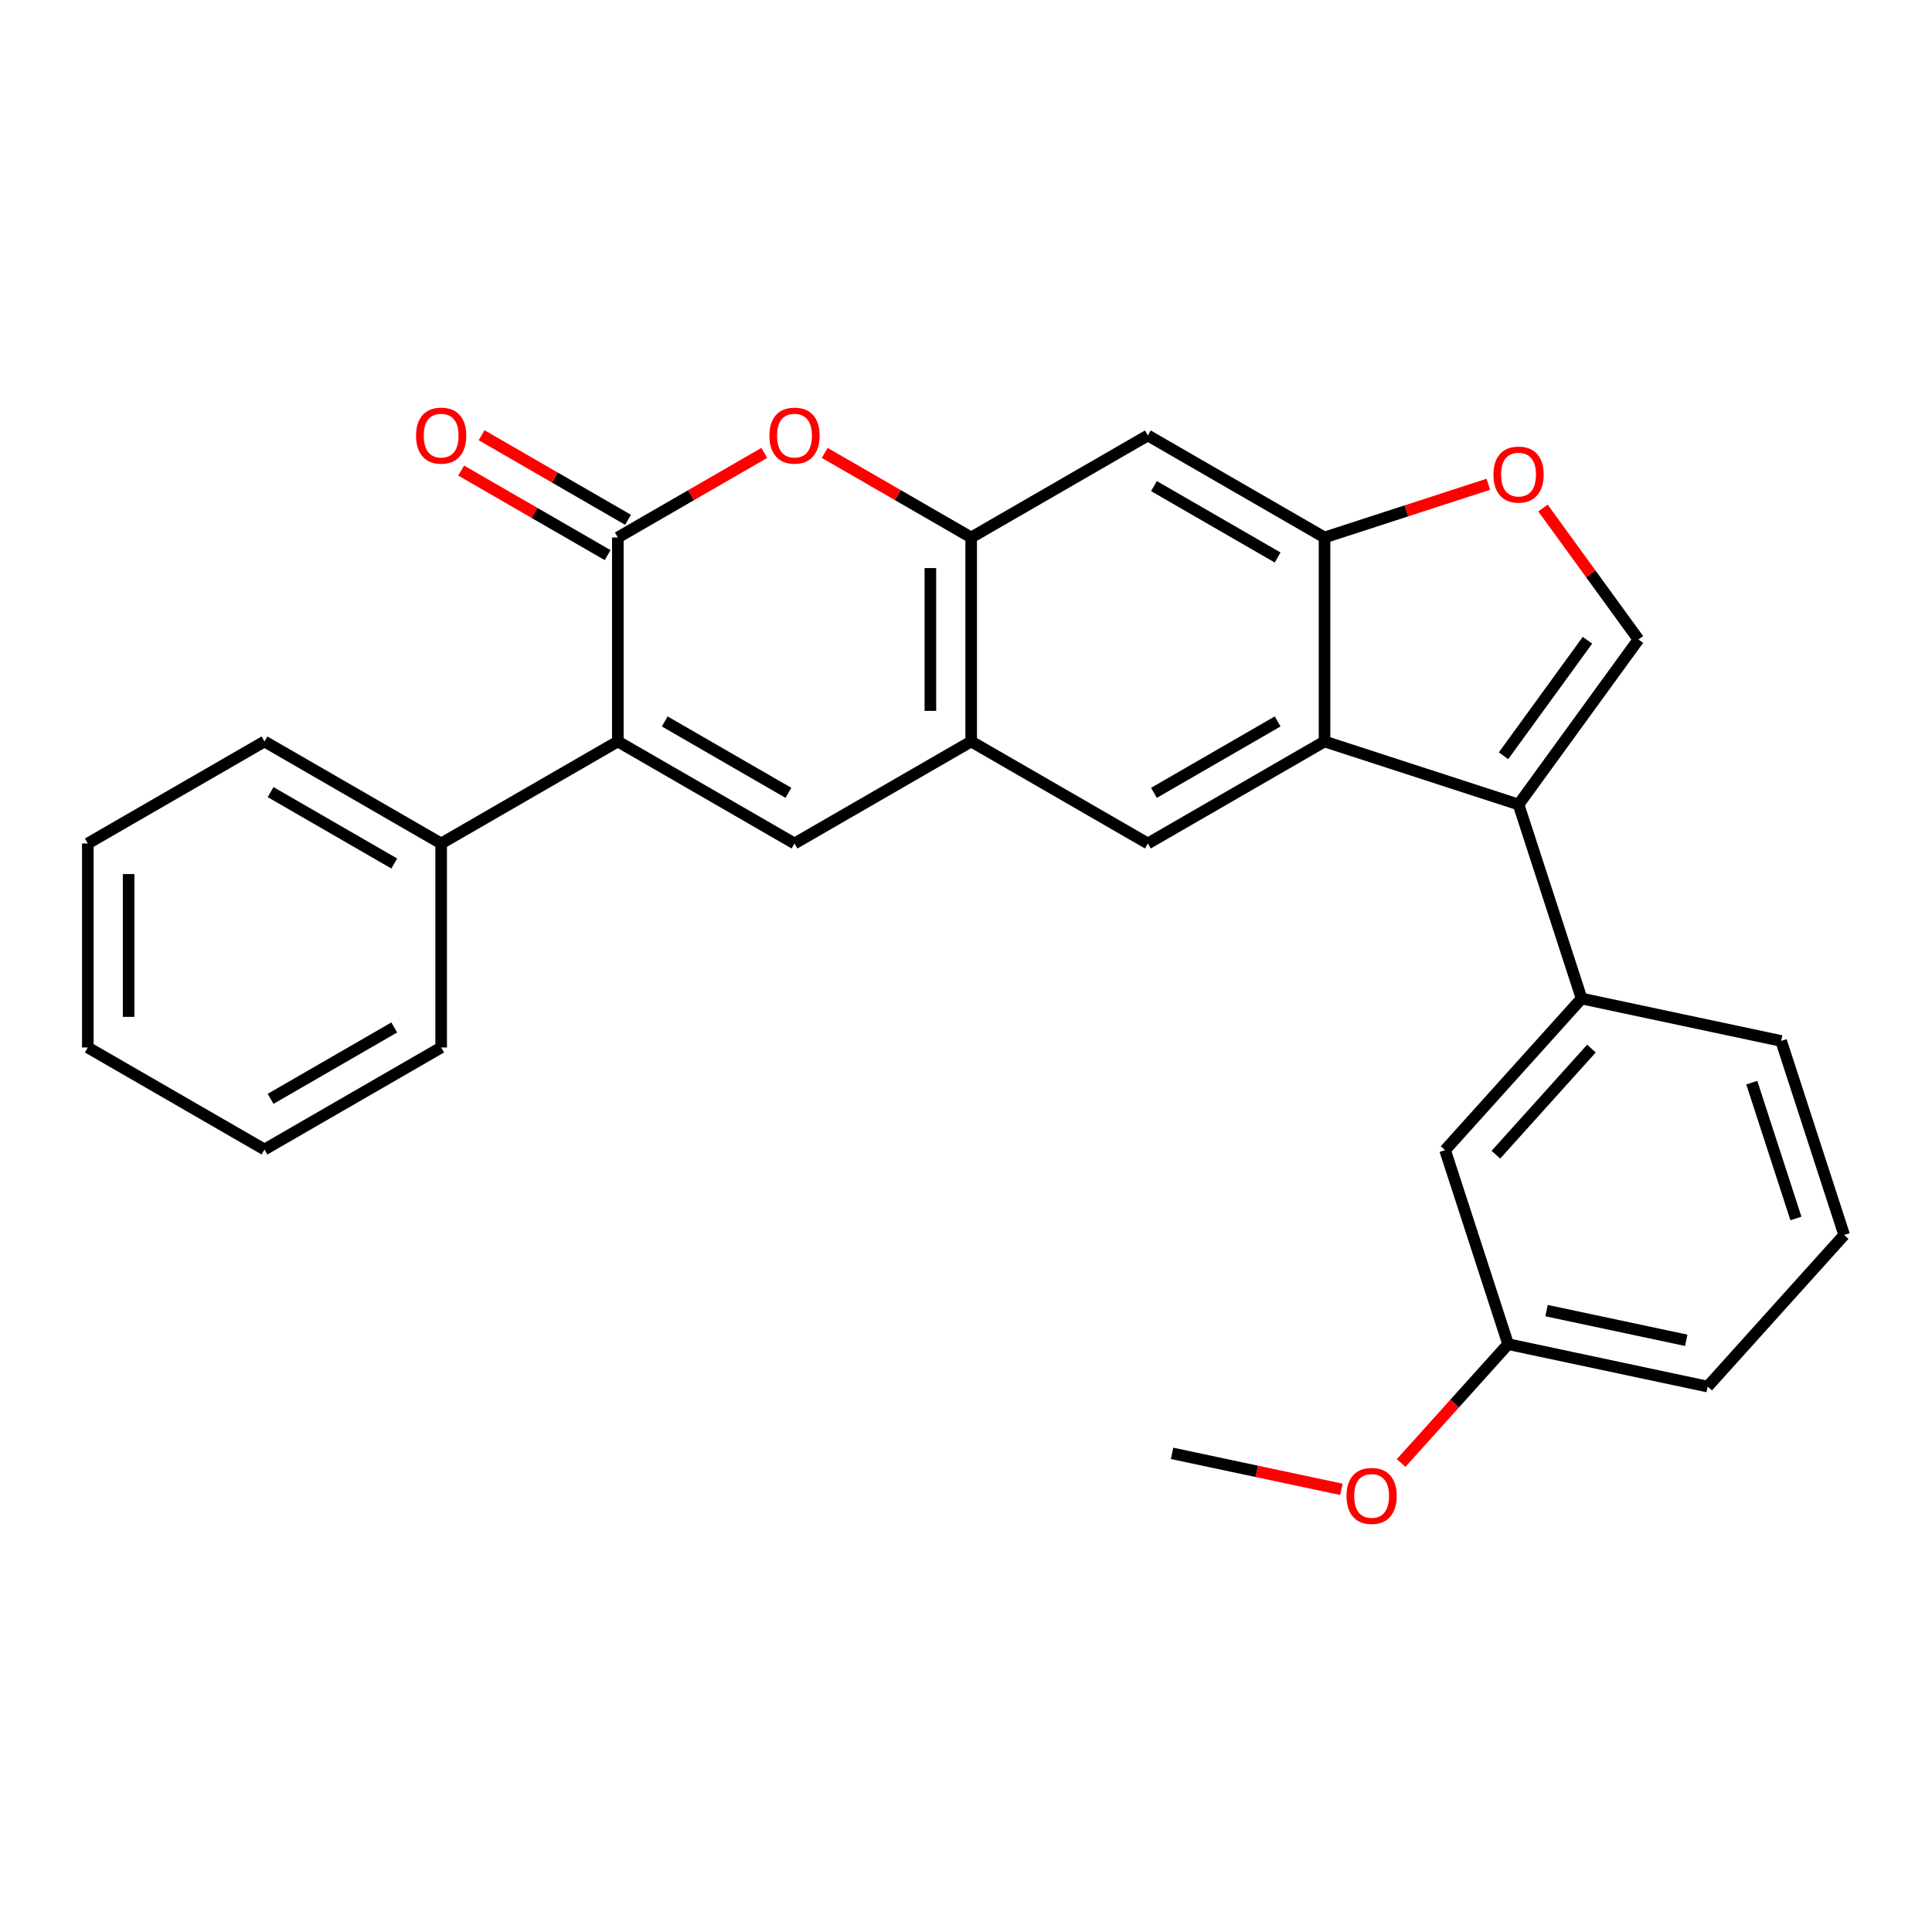 <?xml version='1.0' encoding='iso-8859-1'?>
<svg version='1.1' baseProfile='full'
              xmlns='http://www.w3.org/2000/svg'
                      xmlns:rdkit='http://www.rdkit.org/xml'
                      xmlns:xlink='http://www.w3.org/1999/xlink'
                  xml:space='preserve'
width='1000px' height='1000px' viewBox='0 0 1000 1000'>
<!-- END OF HEADER -->
<rect style='opacity:1.0;fill:#FFFFFF;stroke:none' width='1000' height='1000' x='0' y='0'> </rect>
<path class='bond-0' d='M 319.792,278.192 L 319.792,383.784' style='fill:none;fill-rule:evenodd;stroke:#000000;stroke-width:6px;stroke-linecap:butt;stroke-linejoin:miter;stroke-opacity:1' />
<path class='bond-4' d='M 319.792,278.192 L 357.695,256.308' style='fill:none;fill-rule:evenodd;stroke:#000000;stroke-width:6px;stroke-linecap:butt;stroke-linejoin:miter;stroke-opacity:1' />
<path class='bond-4' d='M 357.695,256.308 L 395.598,234.425' style='fill:none;fill-rule:evenodd;stroke:#FF0000;stroke-width:6px;stroke-linecap:butt;stroke-linejoin:miter;stroke-opacity:1' />
<path class='bond-13' d='M 325.072,269.047 L 287.169,247.164' style='fill:none;fill-rule:evenodd;stroke:#000000;stroke-width:6px;stroke-linecap:butt;stroke-linejoin:miter;stroke-opacity:1' />
<path class='bond-13' d='M 287.169,247.164 L 249.266,225.28' style='fill:none;fill-rule:evenodd;stroke:#FF0000;stroke-width:6px;stroke-linecap:butt;stroke-linejoin:miter;stroke-opacity:1' />
<path class='bond-13' d='M 314.513,287.336 L 276.61,265.453' style='fill:none;fill-rule:evenodd;stroke:#000000;stroke-width:6px;stroke-linecap:butt;stroke-linejoin:miter;stroke-opacity:1' />
<path class='bond-13' d='M 276.61,265.453 L 238.707,243.57' style='fill:none;fill-rule:evenodd;stroke:#FF0000;stroke-width:6px;stroke-linecap:butt;stroke-linejoin:miter;stroke-opacity:1' />
<path class='bond-3' d='M 319.792,383.784 L 411.238,436.581' style='fill:none;fill-rule:evenodd;stroke:#000000;stroke-width:6px;stroke-linecap:butt;stroke-linejoin:miter;stroke-opacity:1' />
<path class='bond-3' d='M 344.068,373.415 L 408.081,410.372' style='fill:none;fill-rule:evenodd;stroke:#000000;stroke-width:6px;stroke-linecap:butt;stroke-linejoin:miter;stroke-opacity:1' />
<path class='bond-14' d='M 319.792,383.784 L 228.346,436.581' style='fill:none;fill-rule:evenodd;stroke:#000000;stroke-width:6px;stroke-linecap:butt;stroke-linejoin:miter;stroke-opacity:1' />
<path class='bond-1' d='M 786,416.414 L 685.576,383.784' style='fill:none;fill-rule:evenodd;stroke:#000000;stroke-width:6px;stroke-linecap:butt;stroke-linejoin:miter;stroke-opacity:1' />
<path class='bond-12' d='M 786,416.414 L 818.63,516.839' style='fill:none;fill-rule:evenodd;stroke:#000000;stroke-width:6px;stroke-linecap:butt;stroke-linejoin:miter;stroke-opacity:1' />
<path class='bond-30' d='M 786,416.414 L 848.066,330.988' style='fill:none;fill-rule:evenodd;stroke:#000000;stroke-width:6px;stroke-linecap:butt;stroke-linejoin:miter;stroke-opacity:1' />
<path class='bond-30' d='M 778.225,391.187 L 821.671,331.389' style='fill:none;fill-rule:evenodd;stroke:#000000;stroke-width:6px;stroke-linecap:butt;stroke-linejoin:miter;stroke-opacity:1' />
<path class='bond-2' d='M 685.576,383.784 L 685.576,278.192' style='fill:none;fill-rule:evenodd;stroke:#000000;stroke-width:6px;stroke-linecap:butt;stroke-linejoin:miter;stroke-opacity:1' />
<path class='bond-28' d='M 685.576,383.784 L 594.13,436.581' style='fill:none;fill-rule:evenodd;stroke:#000000;stroke-width:6px;stroke-linecap:butt;stroke-linejoin:miter;stroke-opacity:1' />
<path class='bond-28' d='M 661.3,373.415 L 597.288,410.372' style='fill:none;fill-rule:evenodd;stroke:#000000;stroke-width:6px;stroke-linecap:butt;stroke-linejoin:miter;stroke-opacity:1' />
<path class='bond-27' d='M 411.238,436.581 L 502.684,383.784' style='fill:none;fill-rule:evenodd;stroke:#000000;stroke-width:6px;stroke-linecap:butt;stroke-linejoin:miter;stroke-opacity:1' />
<path class='bond-7' d='M 426.878,234.425 L 464.781,256.308' style='fill:none;fill-rule:evenodd;stroke:#FF0000;stroke-width:6px;stroke-linecap:butt;stroke-linejoin:miter;stroke-opacity:1' />
<path class='bond-7' d='M 464.781,256.308 L 502.684,278.192' style='fill:none;fill-rule:evenodd;stroke:#000000;stroke-width:6px;stroke-linecap:butt;stroke-linejoin:miter;stroke-opacity:1' />
<path class='bond-5' d='M 502.684,383.784 L 502.684,278.192' style='fill:none;fill-rule:evenodd;stroke:#000000;stroke-width:6px;stroke-linecap:butt;stroke-linejoin:miter;stroke-opacity:1' />
<path class='bond-5' d='M 481.566,367.945 L 481.566,294.031' style='fill:none;fill-rule:evenodd;stroke:#000000;stroke-width:6px;stroke-linecap:butt;stroke-linejoin:miter;stroke-opacity:1' />
<path class='bond-10' d='M 502.684,383.784 L 594.13,436.581' style='fill:none;fill-rule:evenodd;stroke:#000000;stroke-width:6px;stroke-linecap:butt;stroke-linejoin:miter;stroke-opacity:1' />
<path class='bond-6' d='M 848.066,330.988 L 823.354,296.975' style='fill:none;fill-rule:evenodd;stroke:#000000;stroke-width:6px;stroke-linecap:butt;stroke-linejoin:miter;stroke-opacity:1' />
<path class='bond-6' d='M 823.354,296.975 L 798.642,262.962' style='fill:none;fill-rule:evenodd;stroke:#FF0000;stroke-width:6px;stroke-linecap:butt;stroke-linejoin:miter;stroke-opacity:1' />
<path class='bond-11' d='M 502.684,278.192 L 594.13,225.395' style='fill:none;fill-rule:evenodd;stroke:#000000;stroke-width:6px;stroke-linecap:butt;stroke-linejoin:miter;stroke-opacity:1' />
<path class='bond-8' d='M 685.576,278.192 L 594.13,225.395' style='fill:none;fill-rule:evenodd;stroke:#000000;stroke-width:6px;stroke-linecap:butt;stroke-linejoin:miter;stroke-opacity:1' />
<path class='bond-8' d='M 661.3,288.561 L 597.288,251.604' style='fill:none;fill-rule:evenodd;stroke:#000000;stroke-width:6px;stroke-linecap:butt;stroke-linejoin:miter;stroke-opacity:1' />
<path class='bond-9' d='M 685.576,278.192 L 727.968,264.418' style='fill:none;fill-rule:evenodd;stroke:#000000;stroke-width:6px;stroke-linecap:butt;stroke-linejoin:miter;stroke-opacity:1' />
<path class='bond-9' d='M 727.968,264.418 L 770.361,250.643' style='fill:none;fill-rule:evenodd;stroke:#FF0000;stroke-width:6px;stroke-linecap:butt;stroke-linejoin:miter;stroke-opacity:1' />
<path class='bond-15' d='M 818.63,516.839 L 747.975,595.309' style='fill:none;fill-rule:evenodd;stroke:#000000;stroke-width:6px;stroke-linecap:butt;stroke-linejoin:miter;stroke-opacity:1' />
<path class='bond-15' d='M 823.726,542.74 L 774.268,597.67' style='fill:none;fill-rule:evenodd;stroke:#000000;stroke-width:6px;stroke-linecap:butt;stroke-linejoin:miter;stroke-opacity:1' />
<path class='bond-17' d='M 818.63,516.839 L 921.916,538.793' style='fill:none;fill-rule:evenodd;stroke:#000000;stroke-width:6px;stroke-linecap:butt;stroke-linejoin:miter;stroke-opacity:1' />
<path class='bond-20' d='M 228.346,436.581 L 136.9,383.784' style='fill:none;fill-rule:evenodd;stroke:#000000;stroke-width:6px;stroke-linecap:butt;stroke-linejoin:miter;stroke-opacity:1' />
<path class='bond-20' d='M 204.07,446.95 L 140.058,409.993' style='fill:none;fill-rule:evenodd;stroke:#000000;stroke-width:6px;stroke-linecap:butt;stroke-linejoin:miter;stroke-opacity:1' />
<path class='bond-21' d='M 228.346,436.581 L 228.346,542.173' style='fill:none;fill-rule:evenodd;stroke:#000000;stroke-width:6px;stroke-linecap:butt;stroke-linejoin:miter;stroke-opacity:1' />
<path class='bond-16' d='M 747.975,595.309 L 780.605,695.734' style='fill:none;fill-rule:evenodd;stroke:#000000;stroke-width:6px;stroke-linecap:butt;stroke-linejoin:miter;stroke-opacity:1' />
<path class='bond-18' d='M 780.605,695.734 L 752.913,726.489' style='fill:none;fill-rule:evenodd;stroke:#000000;stroke-width:6px;stroke-linecap:butt;stroke-linejoin:miter;stroke-opacity:1' />
<path class='bond-18' d='M 752.913,726.489 L 725.22,757.245' style='fill:none;fill-rule:evenodd;stroke:#FF0000;stroke-width:6px;stroke-linecap:butt;stroke-linejoin:miter;stroke-opacity:1' />
<path class='bond-31' d='M 780.605,695.734 L 883.89,717.688' style='fill:none;fill-rule:evenodd;stroke:#000000;stroke-width:6px;stroke-linecap:butt;stroke-linejoin:miter;stroke-opacity:1' />
<path class='bond-31' d='M 800.489,678.37 L 872.788,693.738' style='fill:none;fill-rule:evenodd;stroke:#000000;stroke-width:6px;stroke-linecap:butt;stroke-linejoin:miter;stroke-opacity:1' />
<path class='bond-19' d='M 921.916,538.793 L 954.545,639.217' style='fill:none;fill-rule:evenodd;stroke:#000000;stroke-width:6px;stroke-linecap:butt;stroke-linejoin:miter;stroke-opacity:1' />
<path class='bond-19' d='M 906.725,560.382 L 929.566,630.68' style='fill:none;fill-rule:evenodd;stroke:#000000;stroke-width:6px;stroke-linecap:butt;stroke-linejoin:miter;stroke-opacity:1' />
<path class='bond-23' d='M 694.31,770.88 L 650.487,761.565' style='fill:none;fill-rule:evenodd;stroke:#FF0000;stroke-width:6px;stroke-linecap:butt;stroke-linejoin:miter;stroke-opacity:1' />
<path class='bond-23' d='M 650.487,761.565 L 606.665,752.251' style='fill:none;fill-rule:evenodd;stroke:#000000;stroke-width:6px;stroke-linecap:butt;stroke-linejoin:miter;stroke-opacity:1' />
<path class='bond-22' d='M 954.545,639.217 L 883.89,717.688' style='fill:none;fill-rule:evenodd;stroke:#000000;stroke-width:6px;stroke-linecap:butt;stroke-linejoin:miter;stroke-opacity:1' />
<path class='bond-25' d='M 136.9,383.784 L 45.455,436.581' style='fill:none;fill-rule:evenodd;stroke:#000000;stroke-width:6px;stroke-linecap:butt;stroke-linejoin:miter;stroke-opacity:1' />
<path class='bond-24' d='M 228.346,542.173 L 136.9,594.97' style='fill:none;fill-rule:evenodd;stroke:#000000;stroke-width:6px;stroke-linecap:butt;stroke-linejoin:miter;stroke-opacity:1' />
<path class='bond-24' d='M 204.07,531.804 L 140.058,568.761' style='fill:none;fill-rule:evenodd;stroke:#000000;stroke-width:6px;stroke-linecap:butt;stroke-linejoin:miter;stroke-opacity:1' />
<path class='bond-26' d='M 136.9,594.97 L 45.455,542.173' style='fill:none;fill-rule:evenodd;stroke:#000000;stroke-width:6px;stroke-linecap:butt;stroke-linejoin:miter;stroke-opacity:1' />
<path class='bond-29' d='M 45.455,436.581 L 45.455,542.173' style='fill:none;fill-rule:evenodd;stroke:#000000;stroke-width:6px;stroke-linecap:butt;stroke-linejoin:miter;stroke-opacity:1' />
<path class='bond-29' d='M 66.573,452.42 L 66.573,526.334' style='fill:none;fill-rule:evenodd;stroke:#000000;stroke-width:6px;stroke-linecap:butt;stroke-linejoin:miter;stroke-opacity:1' />
<path  class='atom-5' d='M 398.238 225.475
Q 398.238 218.675, 401.598 214.875
Q 404.958 211.075, 411.238 211.075
Q 417.518 211.075, 420.878 214.875
Q 424.238 218.675, 424.238 225.475
Q 424.238 232.355, 420.838 236.275
Q 417.438 240.155, 411.238 240.155
Q 404.998 240.155, 401.598 236.275
Q 398.238 232.395, 398.238 225.475
M 411.238 236.955
Q 415.558 236.955, 417.878 234.075
Q 420.238 231.155, 420.238 225.475
Q 420.238 219.915, 417.878 217.115
Q 415.558 214.275, 411.238 214.275
Q 406.918 214.275, 404.558 217.075
Q 402.238 219.875, 402.238 225.475
Q 402.238 231.195, 404.558 234.075
Q 406.918 236.955, 411.238 236.955
' fill='#FF0000'/>
<path  class='atom-10' d='M 773 245.642
Q 773 238.842, 776.36 235.042
Q 779.72 231.242, 786 231.242
Q 792.28 231.242, 795.64 235.042
Q 799 238.842, 799 245.642
Q 799 252.522, 795.6 256.442
Q 792.2 260.322, 786 260.322
Q 779.76 260.322, 776.36 256.442
Q 773 252.562, 773 245.642
M 786 257.122
Q 790.32 257.122, 792.64 254.242
Q 795 251.322, 795 245.642
Q 795 240.082, 792.64 237.282
Q 790.32 234.442, 786 234.442
Q 781.68 234.442, 779.32 237.242
Q 777 240.042, 777 245.642
Q 777 251.362, 779.32 254.242
Q 781.68 257.122, 786 257.122
' fill='#FF0000'/>
<path  class='atom-14' d='M 215.346 225.475
Q 215.346 218.675, 218.706 214.875
Q 222.066 211.075, 228.346 211.075
Q 234.626 211.075, 237.986 214.875
Q 241.346 218.675, 241.346 225.475
Q 241.346 232.355, 237.946 236.275
Q 234.546 240.155, 228.346 240.155
Q 222.106 240.155, 218.706 236.275
Q 215.346 232.395, 215.346 225.475
M 228.346 236.955
Q 232.666 236.955, 234.986 234.075
Q 237.346 231.155, 237.346 225.475
Q 237.346 219.915, 234.986 217.115
Q 232.666 214.275, 228.346 214.275
Q 224.026 214.275, 221.666 217.075
Q 219.346 219.875, 219.346 225.475
Q 219.346 231.195, 221.666 234.075
Q 224.026 236.955, 228.346 236.955
' fill='#FF0000'/>
<path  class='atom-19' d='M 696.95 774.285
Q 696.95 767.485, 700.31 763.685
Q 703.67 759.885, 709.95 759.885
Q 716.23 759.885, 719.59 763.685
Q 722.95 767.485, 722.95 774.285
Q 722.95 781.165, 719.55 785.085
Q 716.15 788.965, 709.95 788.965
Q 703.71 788.965, 700.31 785.085
Q 696.95 781.205, 696.95 774.285
M 709.95 785.765
Q 714.27 785.765, 716.59 782.885
Q 718.95 779.965, 718.95 774.285
Q 718.95 768.725, 716.59 765.925
Q 714.27 763.085, 709.95 763.085
Q 705.63 763.085, 703.27 765.885
Q 700.95 768.685, 700.95 774.285
Q 700.95 780.005, 703.27 782.885
Q 705.63 785.765, 709.95 785.765
' fill='#FF0000'/>
</svg>
